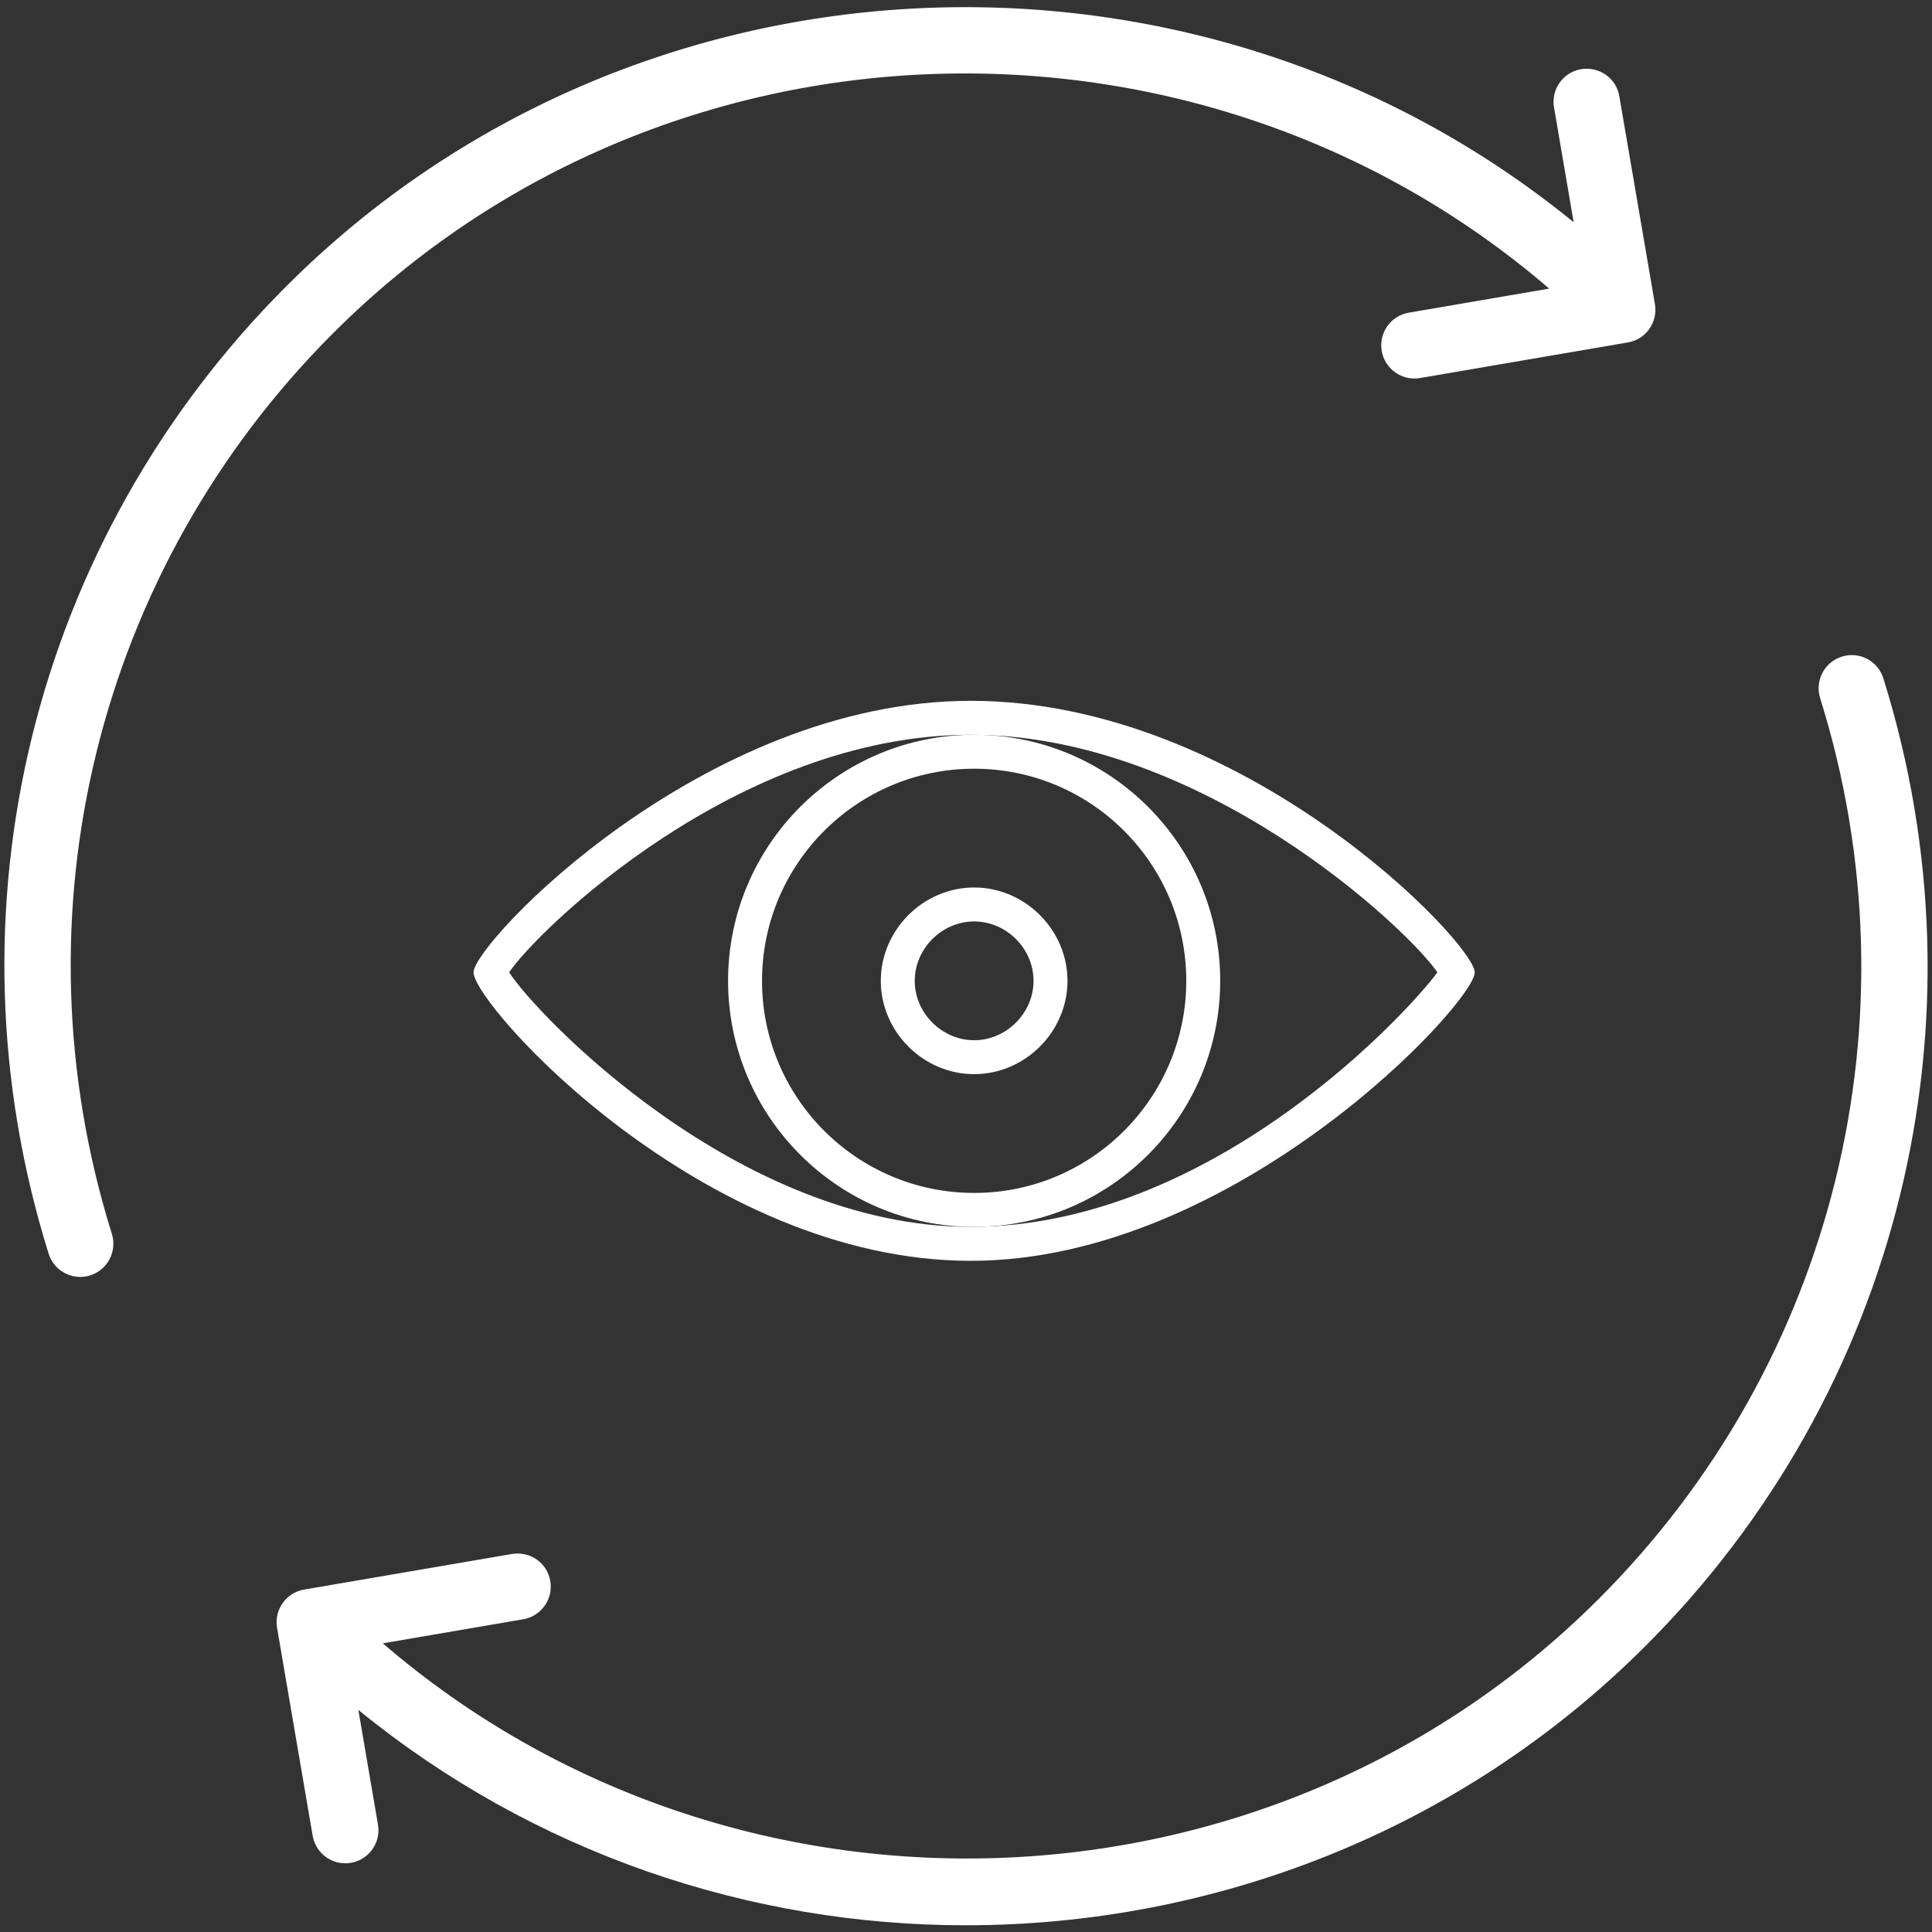 <svg width="102" height="102" viewBox="0 0 102 102" fill="none" xmlns="http://www.w3.org/2000/svg">
<rect x="0" y="0" width="102" height="102" fill="#333333" stroke="none"/>
<path d="M17.589 17.589C35.029 0.149 63.295 -0.674 81.789 15.237L74.376 16.508C73.424 16.669 72.784 17.575 72.948 18.527C73.095 19.381 73.834 19.983 74.67 19.983C74.768 19.983 74.866 19.976 74.968 19.959L85.944 18.079C86.896 17.918 87.536 17.012 87.372 16.059L85.492 5.08C85.331 4.128 84.439 3.498 83.473 3.652C82.521 3.813 81.88 4.72 82.045 5.672L83.081 11.733C63.208 -4.485 33.535 -3.306 15.114 15.114C1.713 28.516 -3.096 48.084 2.567 66.186C2.801 66.936 3.491 67.415 4.236 67.415C4.408 67.415 4.586 67.391 4.758 67.335C5.678 67.047 6.193 66.064 5.906 65.144C0.635 48.288 5.111 30.067 17.589 17.589Z" fill="white"/>
<path d="M97.242 34.666C96.321 34.953 95.807 35.936 96.094 36.857C101.365 53.709 96.888 71.93 84.411 84.408C66.967 101.848 38.701 102.674 20.21 86.76L27.623 85.489C28.575 85.328 29.216 84.422 29.051 83.47C28.89 82.518 28.008 81.888 27.032 82.042L16.056 83.921C15.104 84.082 14.463 84.989 14.628 85.941L16.507 96.917C16.654 97.771 17.393 98.373 18.229 98.373C18.327 98.373 18.425 98.366 18.527 98.348C19.479 98.187 20.119 97.281 19.955 96.329L18.919 90.274C28.19 97.837 39.576 101.645 50.982 101.645C64.023 101.645 77.061 96.714 86.885 86.889C100.287 73.488 105.096 53.919 99.433 35.817C99.146 34.89 98.166 34.375 97.242 34.666Z" fill="white"/>
<path d="M51.25 66.565C37.095 66.565 25 53.037 25 51.335C25 49.812 37.095 37 51.25 37C65.675 37 77.859 49.812 77.859 51.335C77.859 52.947 65.227 66.565 51.25 66.565ZM26.881 51.335C28.315 53.574 38.976 64.773 51.25 64.773C64.062 64.773 74.454 53.306 75.888 51.335C74.365 49.095 63.524 38.792 51.25 38.792C38.887 38.792 28.315 49.184 26.881 51.335Z" fill="white"/>
<path d="M51.43 64.773C44.262 64.773 38.439 58.95 38.439 51.782C38.439 44.615 44.262 38.792 51.43 38.792C58.597 38.792 64.421 44.615 64.421 51.782C64.421 58.95 58.597 64.773 51.43 64.773ZM51.43 40.584C45.248 40.584 40.231 45.601 40.231 51.782C40.231 57.964 45.248 62.981 51.43 62.981C57.612 62.981 62.629 57.964 62.629 51.782C62.629 45.601 57.612 40.584 51.43 40.584Z" fill="white"/>
<path d="M51.43 56.71C48.742 56.71 46.502 54.471 46.502 51.783C46.502 49.095 48.742 46.855 51.43 46.855C54.118 46.855 56.358 49.095 56.358 51.783C56.358 54.471 54.118 56.71 51.43 56.71ZM51.43 48.647C49.728 48.647 48.294 50.081 48.294 51.783C48.294 53.485 49.728 54.919 51.43 54.919C53.132 54.919 54.566 53.485 54.566 51.783C54.566 50.081 53.132 48.647 51.43 48.647Z" fill="white"/>
</svg>
